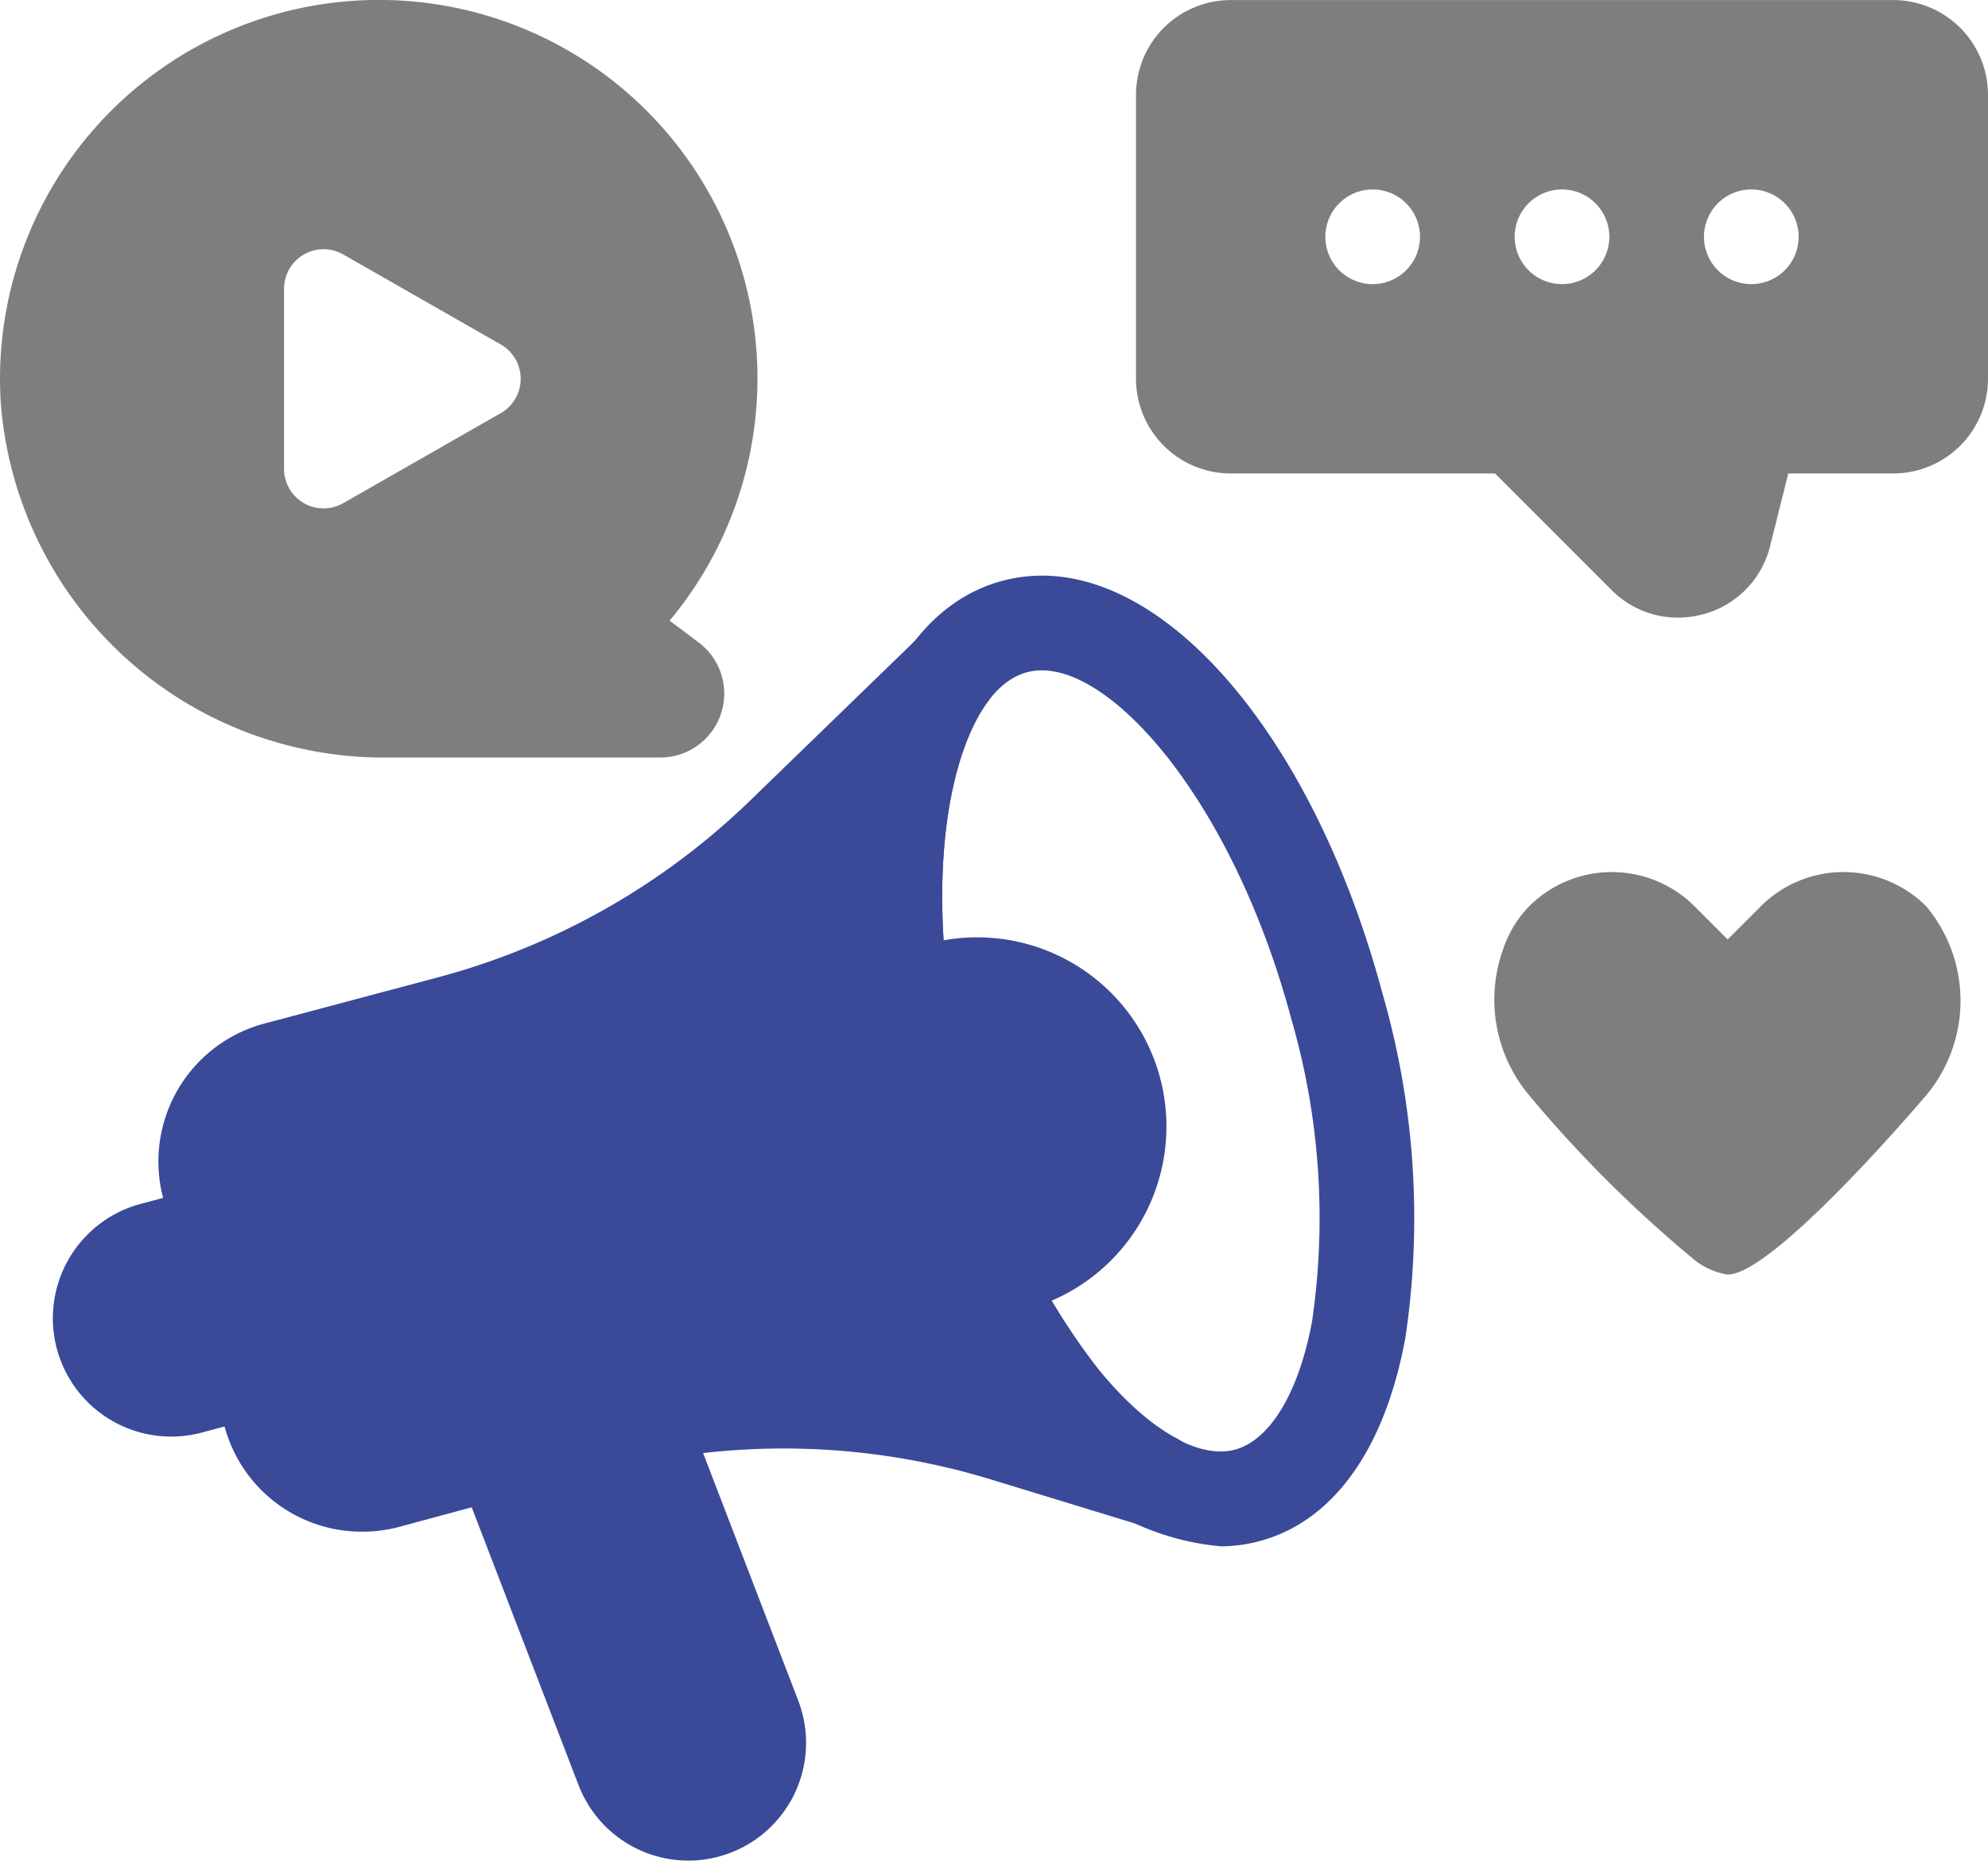 <svg id="content-marketing" xmlns="http://www.w3.org/2000/svg" width="112.955" height="105.705" viewBox="0 0 112.955 105.705">
  <path id="Path_39546" data-name="Path 39546" d="M42.1,71.3a14.784,14.784,0,0,1-10.7-6.167,46.008,46.008,0,0,1-8.647-17.578c-4.167-15.548-1.166-28.921,6.979-31.1s17.43,7.9,21.6,23.448a46.033,46.033,0,0,1,1.3,19.548c-1.156,6.332-4.1,10.437-8.278,11.556a8.61,8.61,0,0,1-2.252.3ZM31.97,21.541a3.294,3.294,0,0,0-.842.108c-4.291,1.15-6.563,11.879-3.177,24.517A40.6,40.6,0,0,0,35.5,61.653c2.667,3.141,5.459,4.7,7.457,4.157s3.639-3.275,4.379-7.327a40.624,40.624,0,0,0-1.2-17.189C42.963,29.451,36.325,21.541,31.97,21.541Z" transform="translate(27.22 16.543)" fill="#3a4a99"/>
  <path id="Path_39547" data-name="Path 39547" d="M64.177,63.43c-3.82-2.03-8.9-8.693-11.654-19-2.938-10.981-1.53-19.582,1.02-22.928a2.689,2.689,0,0,0-4.009-3.561l-9.6,9.305a40.477,40.477,0,0,1-17.593,9.98L12.324,39.892a8.112,8.112,0,0,0-5.712,9.883L10.1,62.747a8.072,8.072,0,0,0,7.817,6A8.2,8.2,0,0,0,20,68.483l11.447-3.091a40.349,40.349,0,0,1,22.242.4l8.444,2.582a2.689,2.689,0,0,0,2.049-4.945Z" transform="translate(2.653 18.269)" fill="#3a4a99"/>
  <path id="Path_39548" data-name="Path 39548" d="M40.3,31.774a10.755,10.755,0,0,0-13.175-7.606L21.929,25.56a2.688,2.688,0,0,0-1.9,3.293L24.2,44.438a2.688,2.688,0,0,0,3.293,1.9l5.2-1.392A10.768,10.768,0,0,0,40.3,31.774Z" transform="translate(25.612 29.45)" fill="#3a4a99"/>
  <path id="Path_39549" data-name="Path 39549" d="M27.616,59.46a6.686,6.686,0,0,1-7.972-4.06L12.6,37.084,25.594,33.6l6.533,17a6.686,6.686,0,0,1-4.511,8.857Z" transform="translate(13.228 46.015)" fill="#3a4a99"/>
  <path id="Path_39550" data-name="Path 39550" d="M49.708,24.367l-1.881,1.881-1.881-1.881a6.649,6.649,0,0,0-9.4,0A6.333,6.333,0,0,0,35.1,26.72,8.454,8.454,0,0,0,36.544,35.1a72.147,72.147,0,0,0,9.343,9.31,4.015,4.015,0,0,0,1.94.878c2.66,0,11.283-10.188,11.283-10.188a8.367,8.367,0,0,0,0-10.732A6.649,6.649,0,0,0,49.708,24.367Z" transform="translate(50.336 27.122)" fill="#7e7e7d"/>
  <path id="Path_39551" data-name="Path 39551" d="M41.045,39.259a21.491,21.491,0,0,0-13.862-35.1h0A21.528,21.528,0,0,0,3.038,26.807,21.814,21.814,0,0,0,25.057,47.033H40.518A3.631,3.631,0,0,0,42.7,40.5ZM31.452,27.469,22.5,32.585a2.247,2.247,0,0,1-3.362-1.951V20.4A2.247,2.247,0,0,1,22.5,18.452l8.953,5.116a2.247,2.247,0,0,1,0,3.9Z" transform="translate(-2.999 -3.998)" fill="#7e7e7d"/>
  <path id="Path_39552" data-name="Path 39552" d="M70.03,4H32.379A5.385,5.385,0,0,0,27,9.379V25.515a5.385,5.385,0,0,0,5.379,5.379H47.4l6.61,6.61a5.309,5.309,0,0,0,3.777,1.581,5.5,5.5,0,0,0,1.463-.2,5.321,5.321,0,0,0,3.782-3.879l1.028-4.113H70.03a5.385,5.385,0,0,0,5.379-5.379V9.379A5.385,5.385,0,0,0,70.03,4ZM40.447,20.137a2.689,2.689,0,1,1,2.689-2.689A2.689,2.689,0,0,1,40.447,20.137Zm10.757,0a2.689,2.689,0,1,1,2.689-2.689A2.689,2.689,0,0,1,51.2,20.137Zm10.757,0a2.689,2.689,0,1,1,2.689-2.689A2.689,2.689,0,0,1,61.962,20.137Z" transform="translate(37.546 -3.996)" fill="#7e7e7d"/>
  <path id="Path_39553" data-name="Path 39553" d="M6.723,0h4.034V13.447H6.723A6.723,6.723,0,1,1,6.723,0Z" transform="translate(1.492 70.138) rotate(-15.009)" fill="#3a4a99"/>
</svg>
